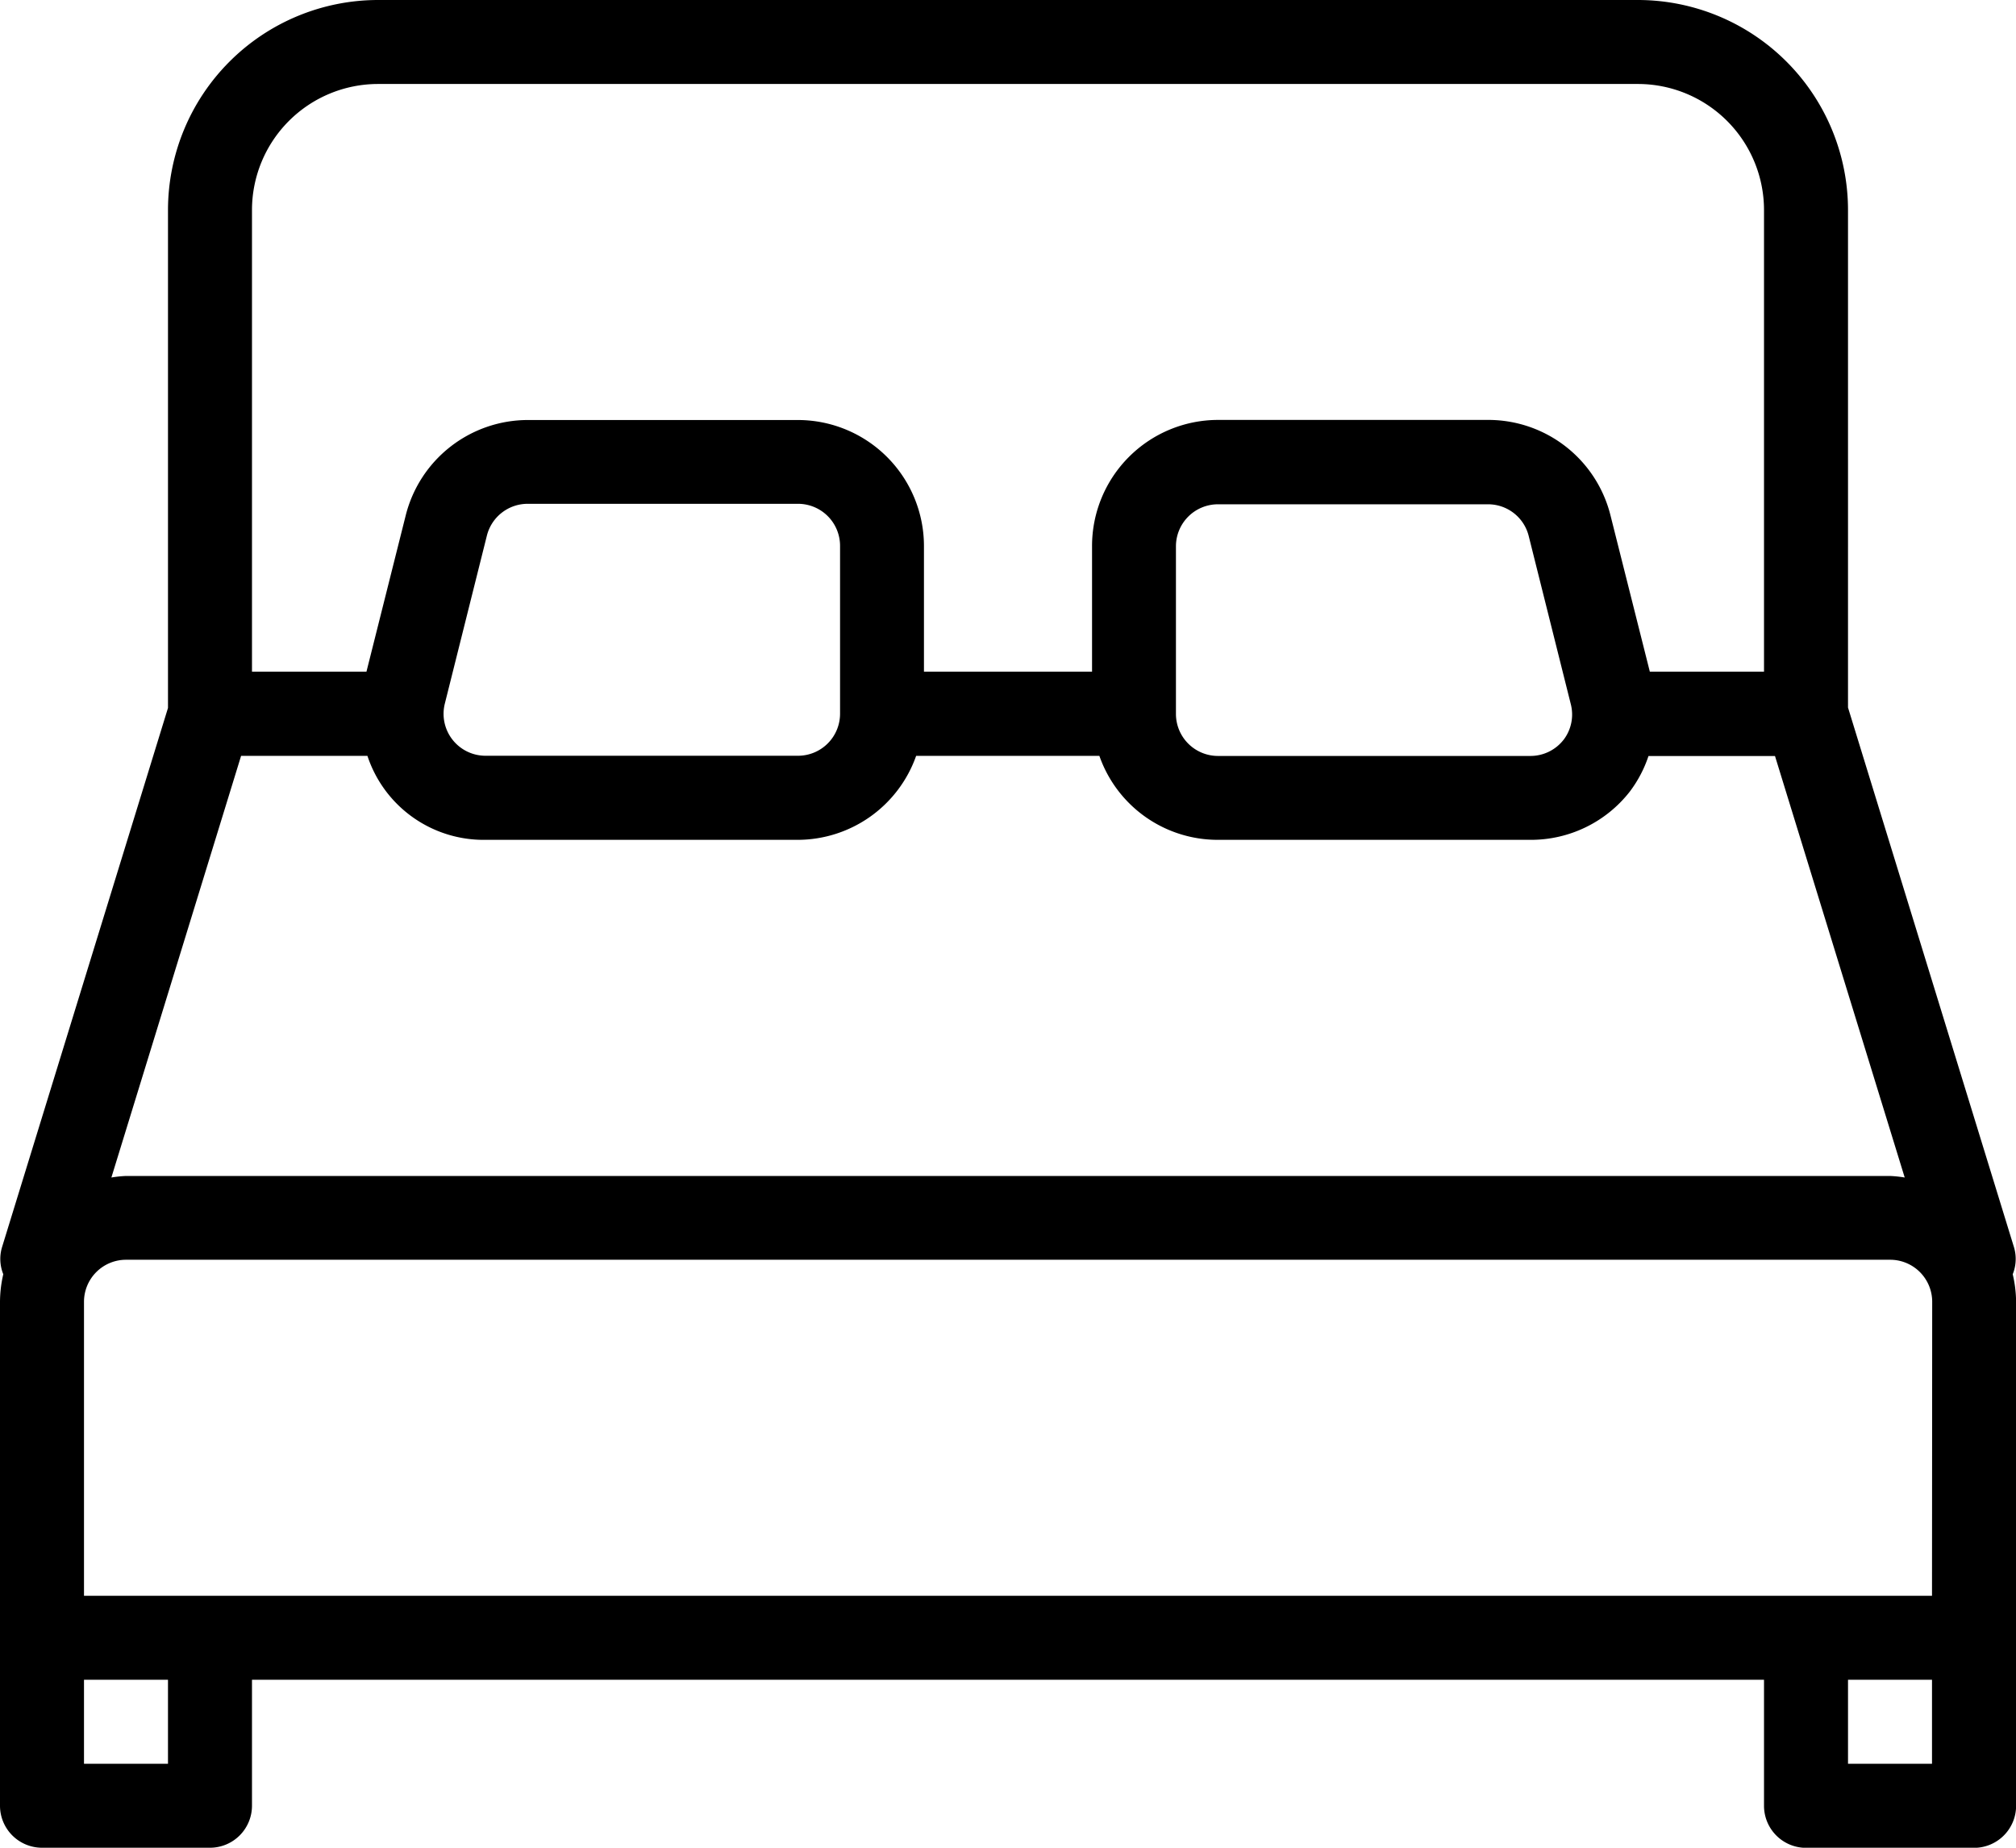 <svg xmlns="http://www.w3.org/2000/svg" width="20.905" height="19.163" viewBox="0 0 20.905 19.163"><g id="bed_5_" data-name="bed (5)" transform="translate(0 0)"><g id="Group_4250" data-name="Group 4250" transform="translate(0 0)"><path id="Path_5576" data-name="Path 5576" d="M20.871,34.549a.423.423,0,0,0,.014-.277l-1.722-5.6V23.512a2.18,2.18,0,0,0-2.178-2.178H3.92a2.18,2.18,0,0,0-2.178,2.178v5.164L.02,34.272a.424.424,0,0,0,.014.277A1.291,1.291,0,0,0,0,34.835v5.226a.436.436,0,0,0,.436.436H2.178a.436.436,0,0,0,.435-.436V38.755H18.292v1.307a.436.436,0,0,0,.436.436H20.47a.436.436,0,0,0,.436-.436V34.835A1.293,1.293,0,0,0,20.871,34.549ZM2.613,23.512A1.308,1.308,0,0,1,3.92,22.205H16.985a1.308,1.308,0,0,1,1.307,1.307V28.3H17.108L16.7,26.679a1.306,1.306,0,0,0-1.268-.99h-2.8A1.308,1.308,0,0,0,11.324,27V28.3H9.581V27A1.308,1.308,0,0,0,8.275,25.69h-2.8a1.307,1.307,0,0,0-1.268.99L3.8,28.3H2.613Zm13.6,5.495a.435.435,0,0,1-.344.167H12.63a.436.436,0,0,1-.436-.436V27a.436.436,0,0,1,.436-.436h2.8a.434.434,0,0,1,.422.329l.436,1.742A.432.432,0,0,1,16.214,29.006ZM8.711,27v1.738s0,0,0,0v0a.436.436,0,0,1-.435.434H5.036a.435.435,0,0,1-.423-.542l.436-1.742a.436.436,0,0,1,.423-.329h2.8A.436.436,0,0,1,8.711,27ZM2.5,29.173H3.81a1.269,1.269,0,0,0,1.226.871H8.275A1.305,1.305,0,0,0,9.5,29.173h1.9a1.3,1.3,0,0,0,1.226.871H15.87a1.3,1.3,0,0,0,1.03-.5,1.283,1.283,0,0,0,.194-.369h1.312l1.345,4.371a1.257,1.257,0,0,0-.152-.016H1.307a1.225,1.225,0,0,0-.152.016ZM1.742,39.626H.871v-.871h.871v.871Zm18.292,0h-.871v-.871h.871Zm0-1.742H.871V34.835a.436.436,0,0,1,.436-.436H19.6a.436.436,0,0,1,.436.436Z" transform="translate(0 -21.334)"></path></g></g></svg>